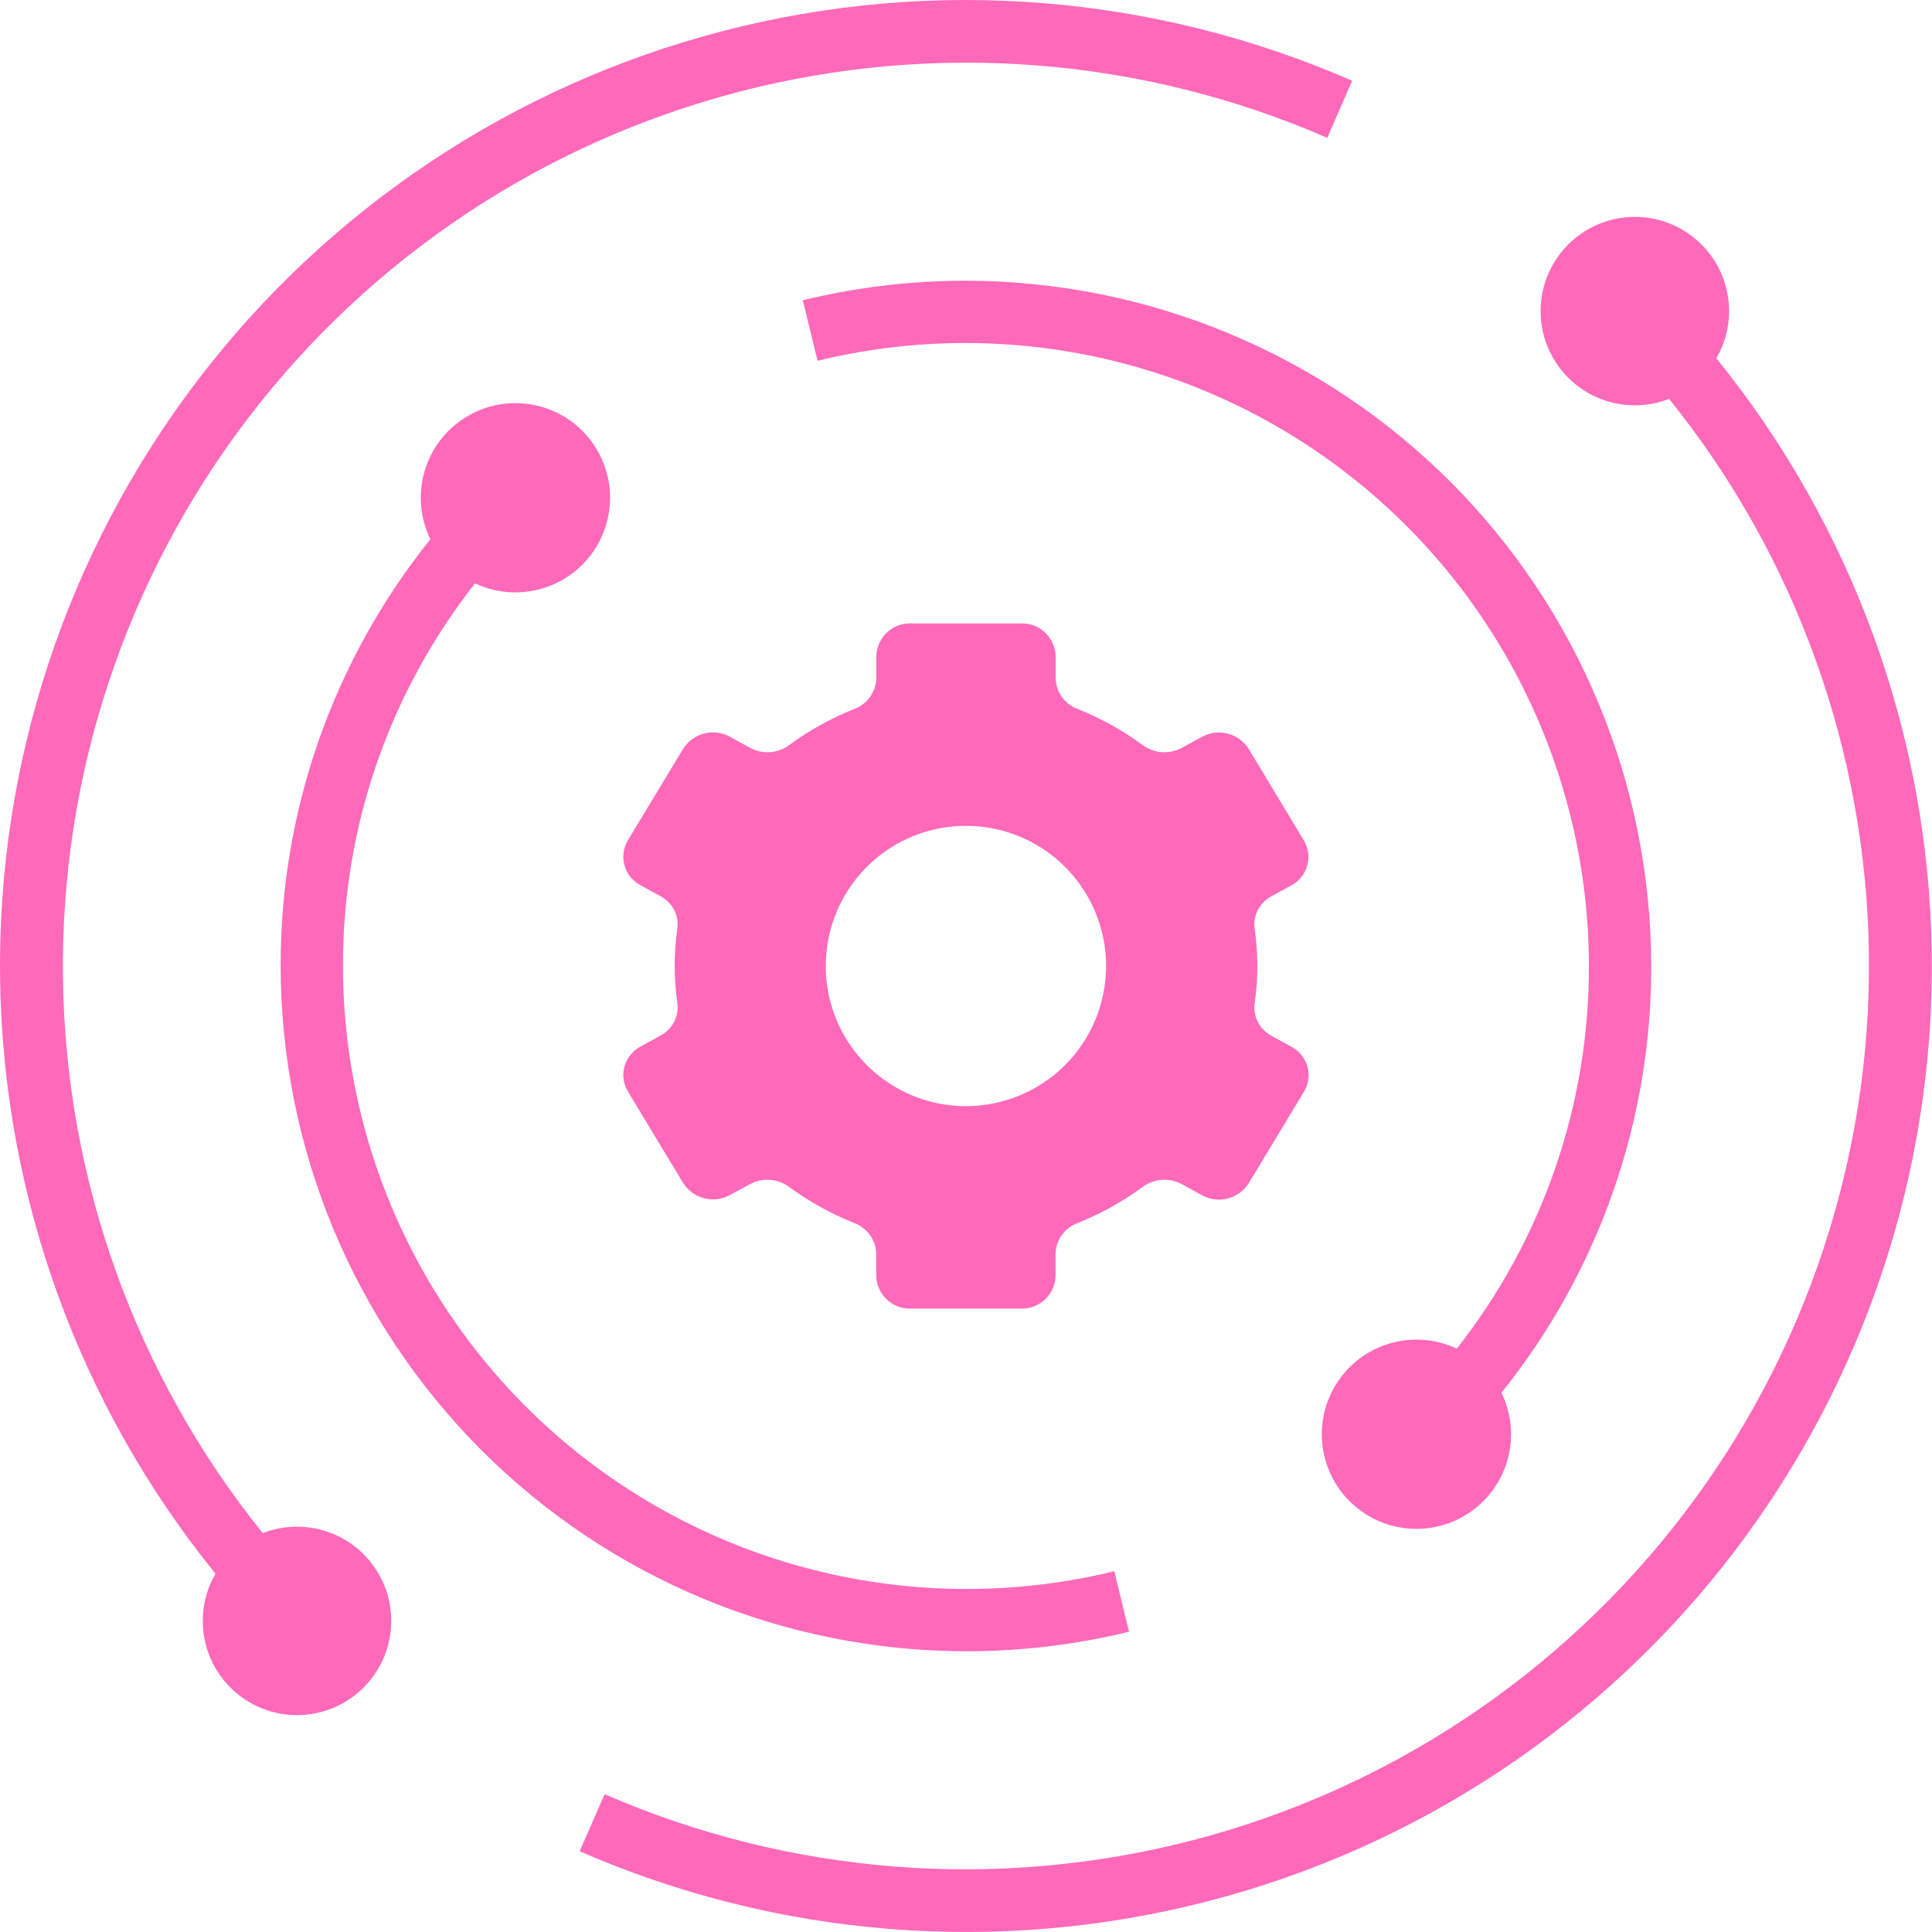 <svg width="53" height="53" viewBox="0 0 53 53" fill="none" xmlns="http://www.w3.org/2000/svg">
<path d="M26.498 45.299C28.006 45.3 29.508 45.12 30.973 44.763L30.568 43.103C28.052 43.716 25.429 43.751 22.898 43.203C20.367 42.655 17.993 41.54 15.955 39.941C13.918 38.343 12.27 36.302 11.136 33.974C10.001 31.645 9.411 29.09 9.408 26.5C9.401 22.693 10.678 18.995 13.032 16.003C13.586 16.264 14.215 16.321 14.807 16.163C15.4 16.006 15.917 15.644 16.268 15.141C16.619 14.639 16.781 14.029 16.725 13.418C16.669 12.808 16.399 12.237 15.963 11.807C15.527 11.377 14.952 11.114 14.341 11.067C13.73 11.019 13.123 11.189 12.625 11.547C12.127 11.904 11.772 12.426 11.622 13.021C11.473 13.615 11.538 14.243 11.807 14.793C9.14 18.111 7.69 22.243 7.699 26.5C7.705 31.484 9.687 36.262 13.212 39.787C16.736 43.311 21.514 45.293 26.498 45.299Z" fill="#FF69BA"/>
<path d="M26.498 7.701C24.99 7.7 23.488 7.88 22.023 8.237L22.428 9.897C24.944 9.284 27.567 9.249 30.098 9.797C32.63 10.345 35.004 11.46 37.041 13.059C39.079 14.657 40.727 16.698 41.861 19.026C42.995 21.355 43.585 23.91 43.588 26.5C43.595 30.307 42.318 34.005 39.964 36.997C39.41 36.736 38.781 36.679 38.189 36.837C37.597 36.994 37.079 37.356 36.728 37.859C36.377 38.361 36.215 38.971 36.271 39.582C36.327 40.192 36.597 40.763 37.033 41.193C37.469 41.623 38.044 41.886 38.655 41.933C39.266 41.981 39.874 41.811 40.371 41.453C40.869 41.096 41.224 40.574 41.374 39.98C41.523 39.385 41.458 38.757 41.189 38.206C43.856 34.889 45.306 30.757 45.297 26.5C45.291 21.516 43.309 16.738 39.785 13.213C36.26 9.689 31.482 7.707 26.498 7.701Z" fill="#FF69BA"/>
<path d="M34.878 24.588L35.425 24.287C35.531 24.231 35.624 24.154 35.699 24.06C35.774 23.967 35.829 23.859 35.861 23.744C35.893 23.628 35.901 23.508 35.885 23.389C35.869 23.27 35.828 23.156 35.767 23.054L34.257 20.547C34.125 20.337 33.917 20.186 33.677 20.125C33.437 20.063 33.183 20.096 32.967 20.217L32.414 20.519C32.245 20.608 32.054 20.648 31.863 20.633C31.673 20.618 31.49 20.548 31.338 20.433C30.793 20.034 30.201 19.705 29.574 19.453C29.398 19.39 29.246 19.276 29.136 19.126C29.026 18.975 28.964 18.794 28.959 18.608V18.003C28.956 17.881 28.929 17.762 28.88 17.651C28.831 17.54 28.76 17.439 28.672 17.356C28.584 17.272 28.481 17.206 28.368 17.162C28.254 17.119 28.134 17.098 28.012 17.101H24.984C24.739 17.095 24.502 17.187 24.325 17.357C24.148 17.526 24.045 17.758 24.04 18.003V18.608C24.034 18.794 23.972 18.975 23.863 19.126C23.753 19.276 23.6 19.39 23.424 19.453C22.797 19.705 22.204 20.034 21.658 20.433C21.506 20.548 21.323 20.618 21.133 20.633C20.942 20.648 20.751 20.608 20.582 20.519L20.029 20.213C19.813 20.093 19.559 20.06 19.319 20.121C19.079 20.183 18.871 20.334 18.739 20.543L17.225 23.05C17.163 23.153 17.123 23.268 17.107 23.386C17.091 23.505 17.1 23.626 17.132 23.741C17.165 23.857 17.22 23.965 17.296 24.058C17.371 24.151 17.465 24.228 17.571 24.284L18.118 24.585C18.276 24.667 18.404 24.795 18.488 24.952C18.571 25.109 18.604 25.287 18.583 25.463C18.484 26.149 18.484 26.845 18.583 27.53C18.604 27.706 18.571 27.884 18.488 28.041C18.404 28.198 18.276 28.326 18.118 28.408L17.571 28.71C17.465 28.765 17.371 28.842 17.296 28.936C17.22 29.029 17.165 29.136 17.132 29.252C17.1 29.367 17.091 29.488 17.107 29.607C17.123 29.726 17.163 29.84 17.225 29.943L18.739 32.45C18.871 32.66 19.079 32.81 19.319 32.872C19.559 32.933 19.813 32.9 20.029 32.78L20.582 32.481C20.751 32.392 20.942 32.352 21.133 32.367C21.323 32.383 21.506 32.452 21.658 32.567C22.203 32.966 22.795 33.295 23.422 33.547C23.598 33.61 23.75 33.724 23.86 33.874C23.97 34.025 24.032 34.206 24.037 34.392V34.997C24.04 35.118 24.067 35.238 24.116 35.349C24.165 35.46 24.235 35.561 24.323 35.644C24.411 35.728 24.515 35.794 24.628 35.838C24.742 35.881 24.862 35.902 24.984 35.899H28.012C28.257 35.905 28.494 35.813 28.671 35.644C28.848 35.474 28.951 35.242 28.956 34.997V34.392C28.962 34.206 29.024 34.025 29.133 33.874C29.243 33.724 29.396 33.61 29.572 33.547C30.199 33.295 30.792 32.966 31.338 32.567C31.49 32.452 31.673 32.383 31.863 32.367C32.054 32.352 32.245 32.392 32.414 32.481L32.967 32.786C33.183 32.907 33.437 32.94 33.677 32.879C33.917 32.817 34.125 32.666 34.257 32.457L35.771 29.95C35.833 29.847 35.873 29.733 35.889 29.614C35.905 29.496 35.897 29.375 35.865 29.26C35.833 29.144 35.778 29.037 35.703 28.943C35.628 28.85 35.535 28.773 35.429 28.717L34.882 28.415C34.725 28.333 34.596 28.205 34.513 28.048C34.43 27.891 34.396 27.713 34.417 27.537C34.517 26.851 34.517 26.155 34.417 25.47C34.395 25.294 34.428 25.115 34.51 24.957C34.592 24.8 34.721 24.671 34.878 24.588ZM26.498 30.345C25.737 30.345 24.994 30.12 24.362 29.697C23.729 29.275 23.236 28.674 22.945 27.971C22.654 27.269 22.578 26.496 22.727 25.75C22.875 25.004 23.241 24.319 23.779 23.781C24.317 23.243 25.002 22.877 25.748 22.729C26.494 22.58 27.267 22.657 27.97 22.948C28.672 23.238 29.273 23.731 29.695 24.364C30.118 24.996 30.343 25.739 30.343 26.5C30.343 27.52 29.938 28.498 29.217 29.219C28.496 29.94 27.518 30.345 26.498 30.345Z" fill="#FF69BA"/>
<path d="M5.563 44.444C5.558 44.998 5.731 45.538 6.057 45.985C6.382 46.432 6.842 46.764 7.369 46.931C7.897 47.097 8.464 47.09 8.987 46.91C9.51 46.731 9.962 46.388 10.276 45.932C10.59 45.477 10.749 44.933 10.731 44.38C10.713 43.827 10.518 43.295 10.174 42.861C9.831 42.427 9.357 42.115 8.823 41.971C8.289 41.826 7.723 41.857 7.208 42.058C3.73 37.739 1.8 32.379 1.727 26.835C1.654 21.29 3.442 15.881 6.805 11.472C10.168 7.064 14.913 3.91 20.28 2.516C25.647 1.122 31.326 1.567 36.41 3.781L37.094 2.215C31.655 -0.161 25.575 -0.641 19.83 0.851C14.085 2.343 9.008 5.721 5.413 10.444C1.817 15.166 -0.088 20.96 0.003 26.894C0.094 32.829 2.175 38.562 5.913 43.172C5.686 43.558 5.565 43.997 5.563 44.444Z" fill="#FF69BA"/>
<path d="M47.433 8.556C47.438 8.002 47.264 7.462 46.939 7.015C46.614 6.567 46.154 6.236 45.627 6.069C45.099 5.903 44.532 5.91 44.009 6.09C43.486 6.269 43.034 6.612 42.72 7.067C42.406 7.523 42.246 8.067 42.265 8.62C42.283 9.173 42.478 9.705 42.822 10.139C43.165 10.573 43.639 10.885 44.173 11.029C44.706 11.174 45.273 11.143 45.788 10.942C49.266 15.261 51.196 20.621 51.269 26.165C51.342 31.71 49.554 37.119 46.191 41.528C42.828 45.936 38.083 49.09 32.716 50.484C27.349 51.878 21.67 51.433 16.586 49.219L15.902 50.785C21.341 53.161 27.421 53.641 33.166 52.149C38.911 50.657 43.988 47.279 47.583 42.556C51.179 37.834 53.084 32.04 52.993 26.105C52.902 20.171 50.821 14.438 47.083 9.828C47.31 9.442 47.431 9.003 47.433 8.556Z" fill="#FF69BA"/>
</svg>
